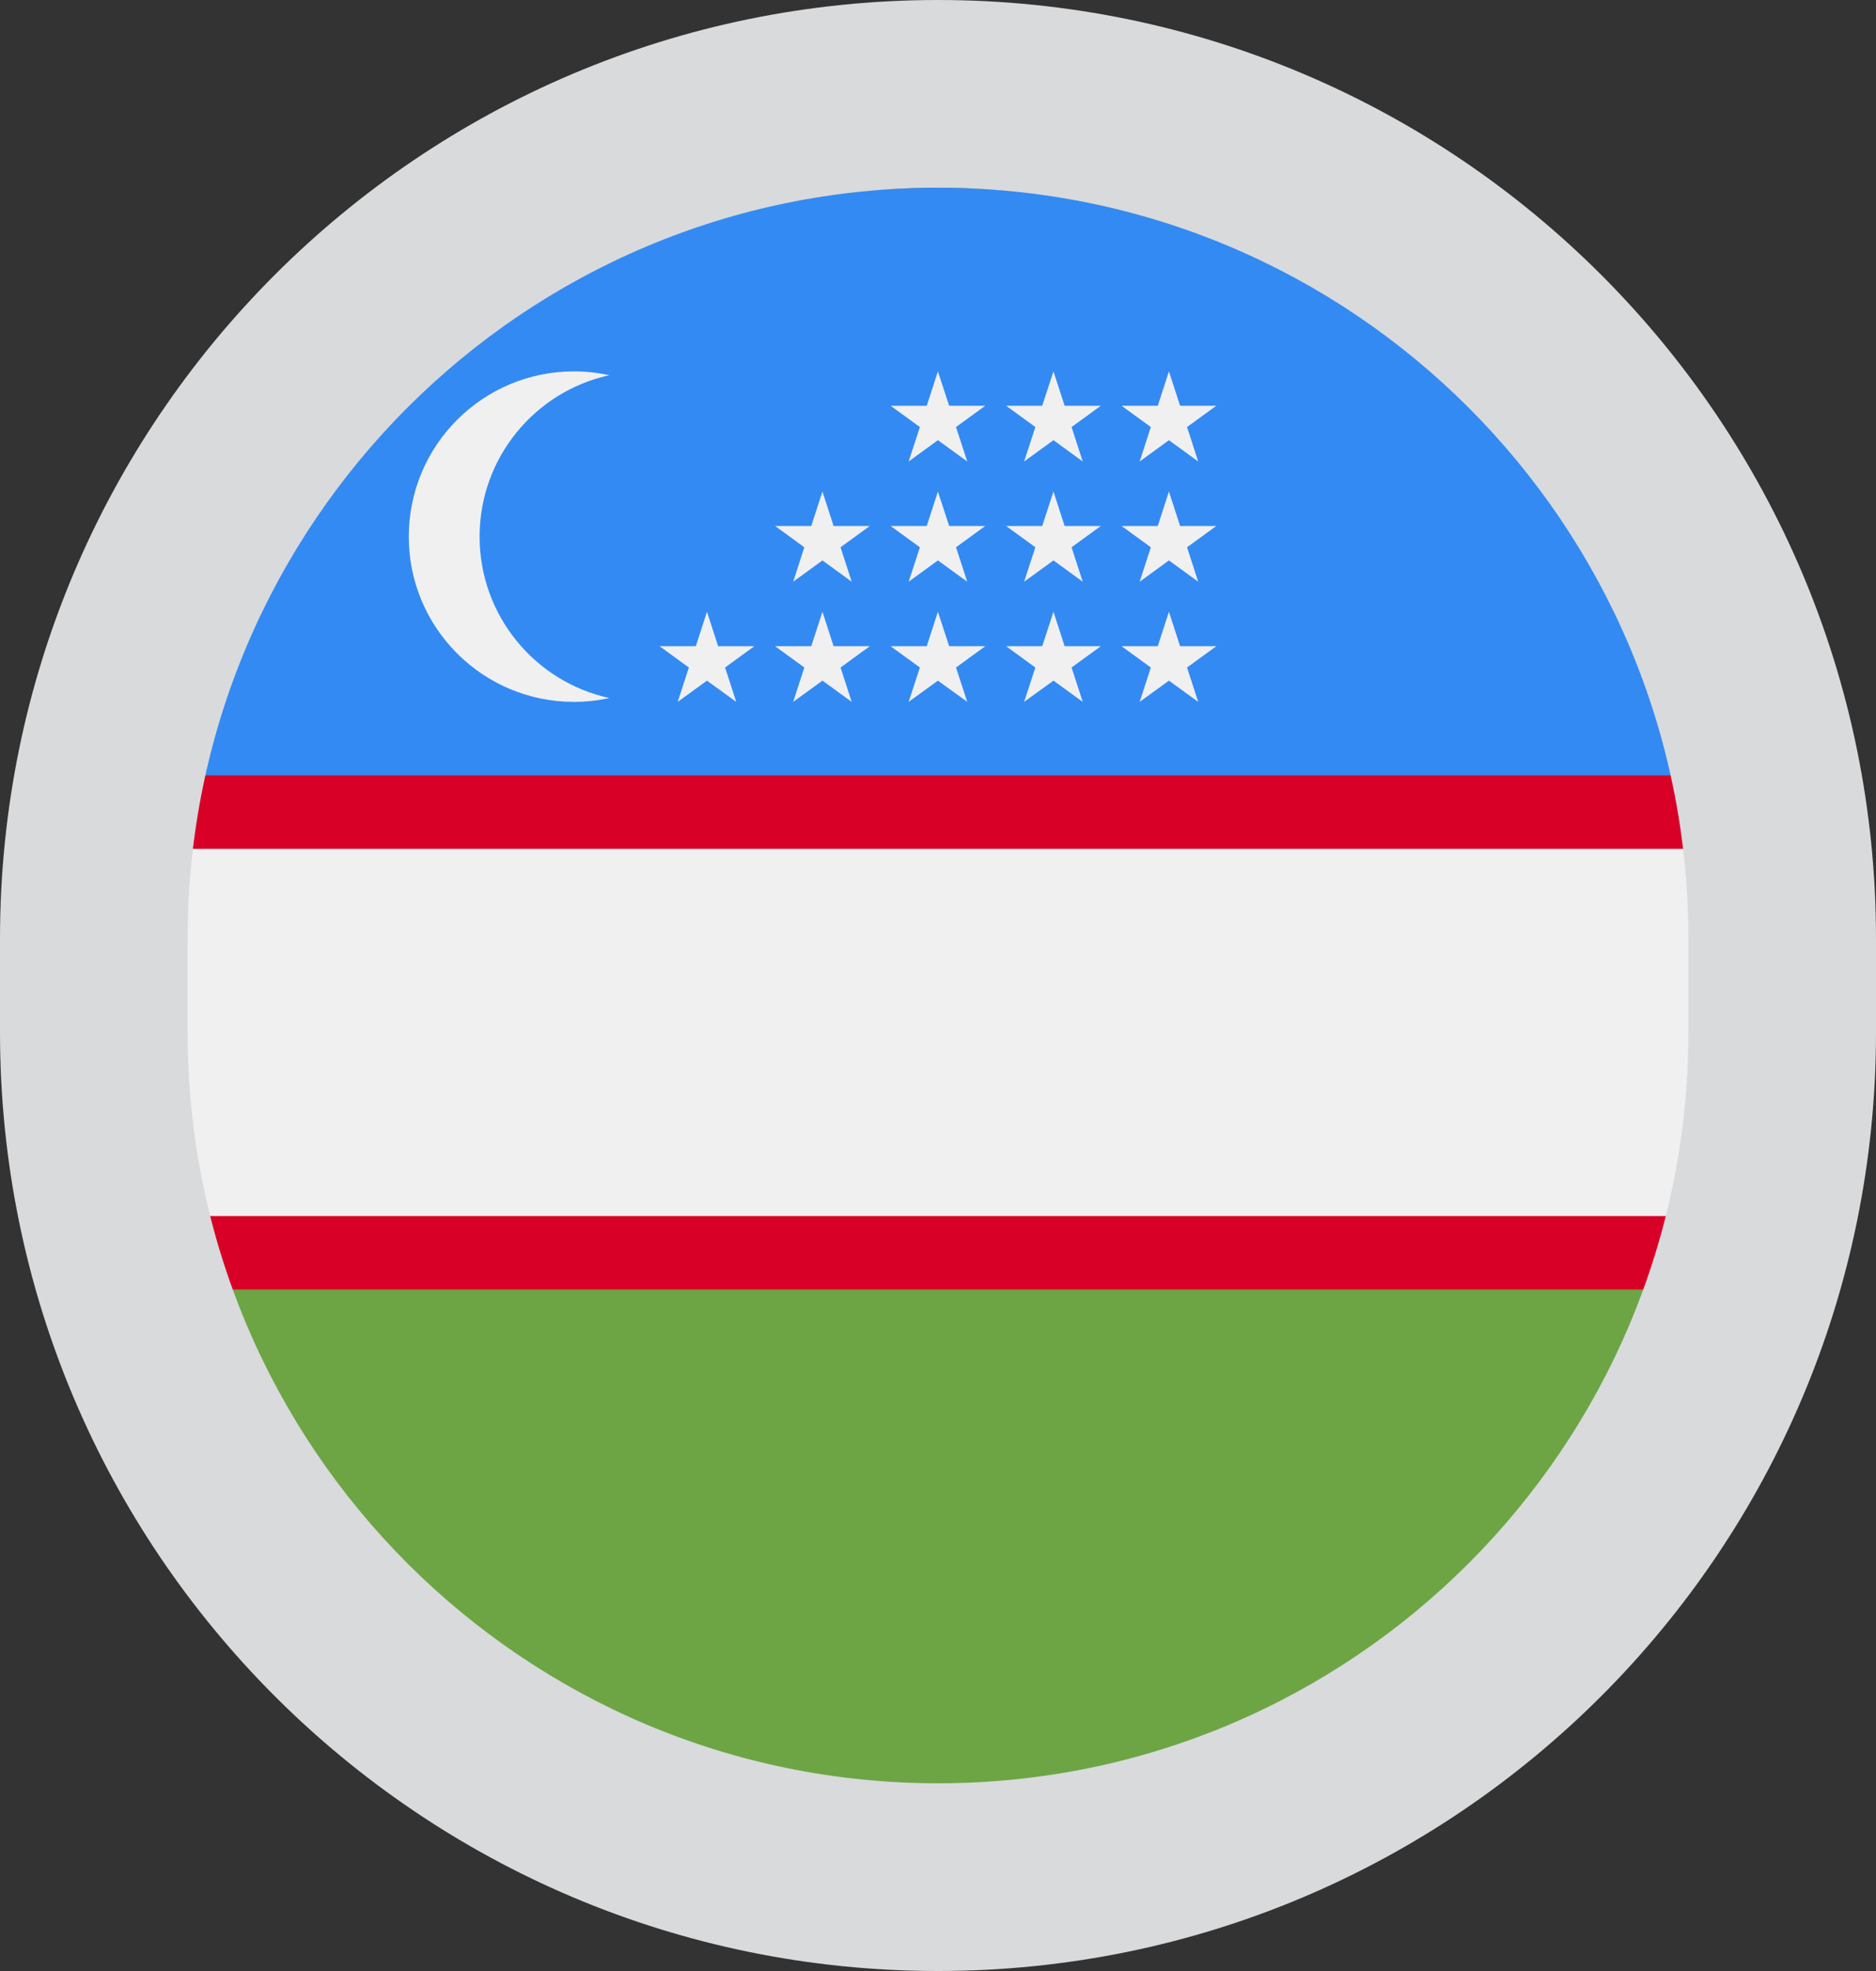 <svg width="20" height="21" viewBox="0 0 20 21" fill="none" xmlns="http://www.w3.org/2000/svg">
<rect x="0" y="0" width="20" height="21" fill="#333333" stroke="none"/>
<g>
<path d="M1.425 8.261C1.149 9.125 1 10.045 1 11C1 11.955 1.149 12.875 1.425 13.739L10 14.13L18.575 13.739C18.851 12.875 19 11.955 19 11C19 10.045 18.851 9.125 18.575 8.261L10 7.87L1.425 8.261Z" fill="#F0F0F0"/>
<path d="M18.575 8.261L10 7.87L1.425 8.261C1.343 8.517 1.273 8.778 1.214 9.044H18.786C18.727 8.778 18.657 8.517 18.575 8.261Z" fill="#D80027"/>
<path d="M1.214 12.956C1.273 13.222 1.343 13.483 1.425 13.739L10 14.13L18.575 13.739C18.657 13.483 18.727 13.222 18.786 12.956H1.214Z" fill="#D80027"/>
<path d="M10 20C14.015 20 17.416 17.37 18.575 13.739H1.425C2.584 17.37 5.985 20 10 20Z" fill="#6DA544"/>
<path d="M10 2C5.985 2 2.584 4.63 1.425 8.261L18.575 8.261C17.416 4.63 14.015 2 10 2Z" fill="#338AF3"/>
<path d="M5.113 5.718C5.113 4.875 5.705 4.17 6.496 3.998C6.375 3.971 6.249 3.957 6.119 3.957C5.146 3.957 4.358 4.745 4.358 5.718C4.358 6.69 5.146 7.478 6.119 7.478C6.249 7.478 6.375 7.464 6.496 7.437C5.705 7.265 5.113 6.56 5.113 5.718Z" fill="#F0F0F0"/>
<path d="M7.537 6.518L7.656 6.885H8.042L7.73 7.112L7.849 7.478L7.537 7.252L7.225 7.478L7.344 7.112L7.032 6.885H7.418L7.537 6.518Z" fill="#F0F0F0"/>
<path d="M8.768 6.518L8.887 6.885H9.273L8.961 7.112L9.08 7.478L8.768 7.252L8.456 7.478L8.575 7.112L8.263 6.885H8.649L8.768 6.518Z" fill="#F0F0F0"/>
<path d="M9.999 6.518L10.119 6.885H10.504L10.192 7.112L10.312 7.478L9.999 7.252L9.687 7.478L9.807 7.112L9.494 6.885H9.88L9.999 6.518Z" fill="#F0F0F0"/>
<path d="M11.231 6.518L11.35 6.885H11.736L11.424 7.112L11.543 7.478L11.231 7.252L10.918 7.478L11.038 7.112L10.726 6.885H11.111L11.231 6.518Z" fill="#F0F0F0"/>
<path d="M12.462 6.518L12.581 6.885H12.967L12.655 7.112L12.774 7.478L12.462 7.252L12.15 7.478L12.269 7.112L11.957 6.885H12.343L12.462 6.518Z" fill="#F0F0F0"/>
<path d="M8.768 5.237L8.887 5.604H9.273L8.961 5.831L9.08 6.198L8.768 5.971L8.456 6.198L8.575 5.831L8.263 5.604H8.649L8.768 5.237Z" fill="#F0F0F0"/>
<path d="M9.999 5.237L10.119 5.604H10.504L10.192 5.831L10.312 6.198L9.999 5.971L9.687 6.198L9.807 5.831L9.494 5.604H9.88L9.999 5.237Z" fill="#F0F0F0"/>
<path d="M11.231 5.237L11.35 5.604H11.736L11.424 5.831L11.543 6.198L11.231 5.971L10.918 6.198L11.038 5.831L10.726 5.604H11.111L11.231 5.237Z" fill="#F0F0F0"/>
<path d="M12.462 5.237L12.581 5.604H12.967L12.655 5.831L12.774 6.198L12.462 5.971L12.15 6.198L12.269 5.831L11.957 5.604H12.343L12.462 5.237Z" fill="#F0F0F0"/>
<path d="M9.999 3.957L10.119 4.323H10.504L10.192 4.55L10.312 4.917L9.999 4.69L9.687 4.917L9.807 4.55L9.494 4.323H9.88L9.999 3.957Z" fill="#F0F0F0"/>
<path d="M11.231 3.957L11.35 4.323H11.736L11.424 4.55L11.543 4.917L11.231 4.69L10.918 4.917L11.038 4.55L10.726 4.323H11.111L11.231 3.957Z" fill="#F0F0F0"/>
<path d="M12.462 3.957L12.581 4.323H12.967L12.655 4.55L12.774 4.917L12.462 4.69L12.15 4.917L12.269 4.55L11.957 4.323H12.343L12.462 3.957Z" fill="#F0F0F0"/>
</g>
<path d="M18 10V11H20V10H18ZM2 11V10H0V11H2ZM10 19C5.582 19 2 15.418 2 11H0C0 16.523 4.477 21 10 21V19ZM18 11C18 15.418 14.418 19 10 19V21C15.523 21 20 16.523 20 11H18ZM10 2C14.418 2 18 5.582 18 10H20C20 4.477 15.523 0 10 0V2ZM10 0C4.477 0 0 4.477 0 10H2C2 5.582 5.582 2 10 2V0Z" fill="#D8DADC"/>
</svg>
